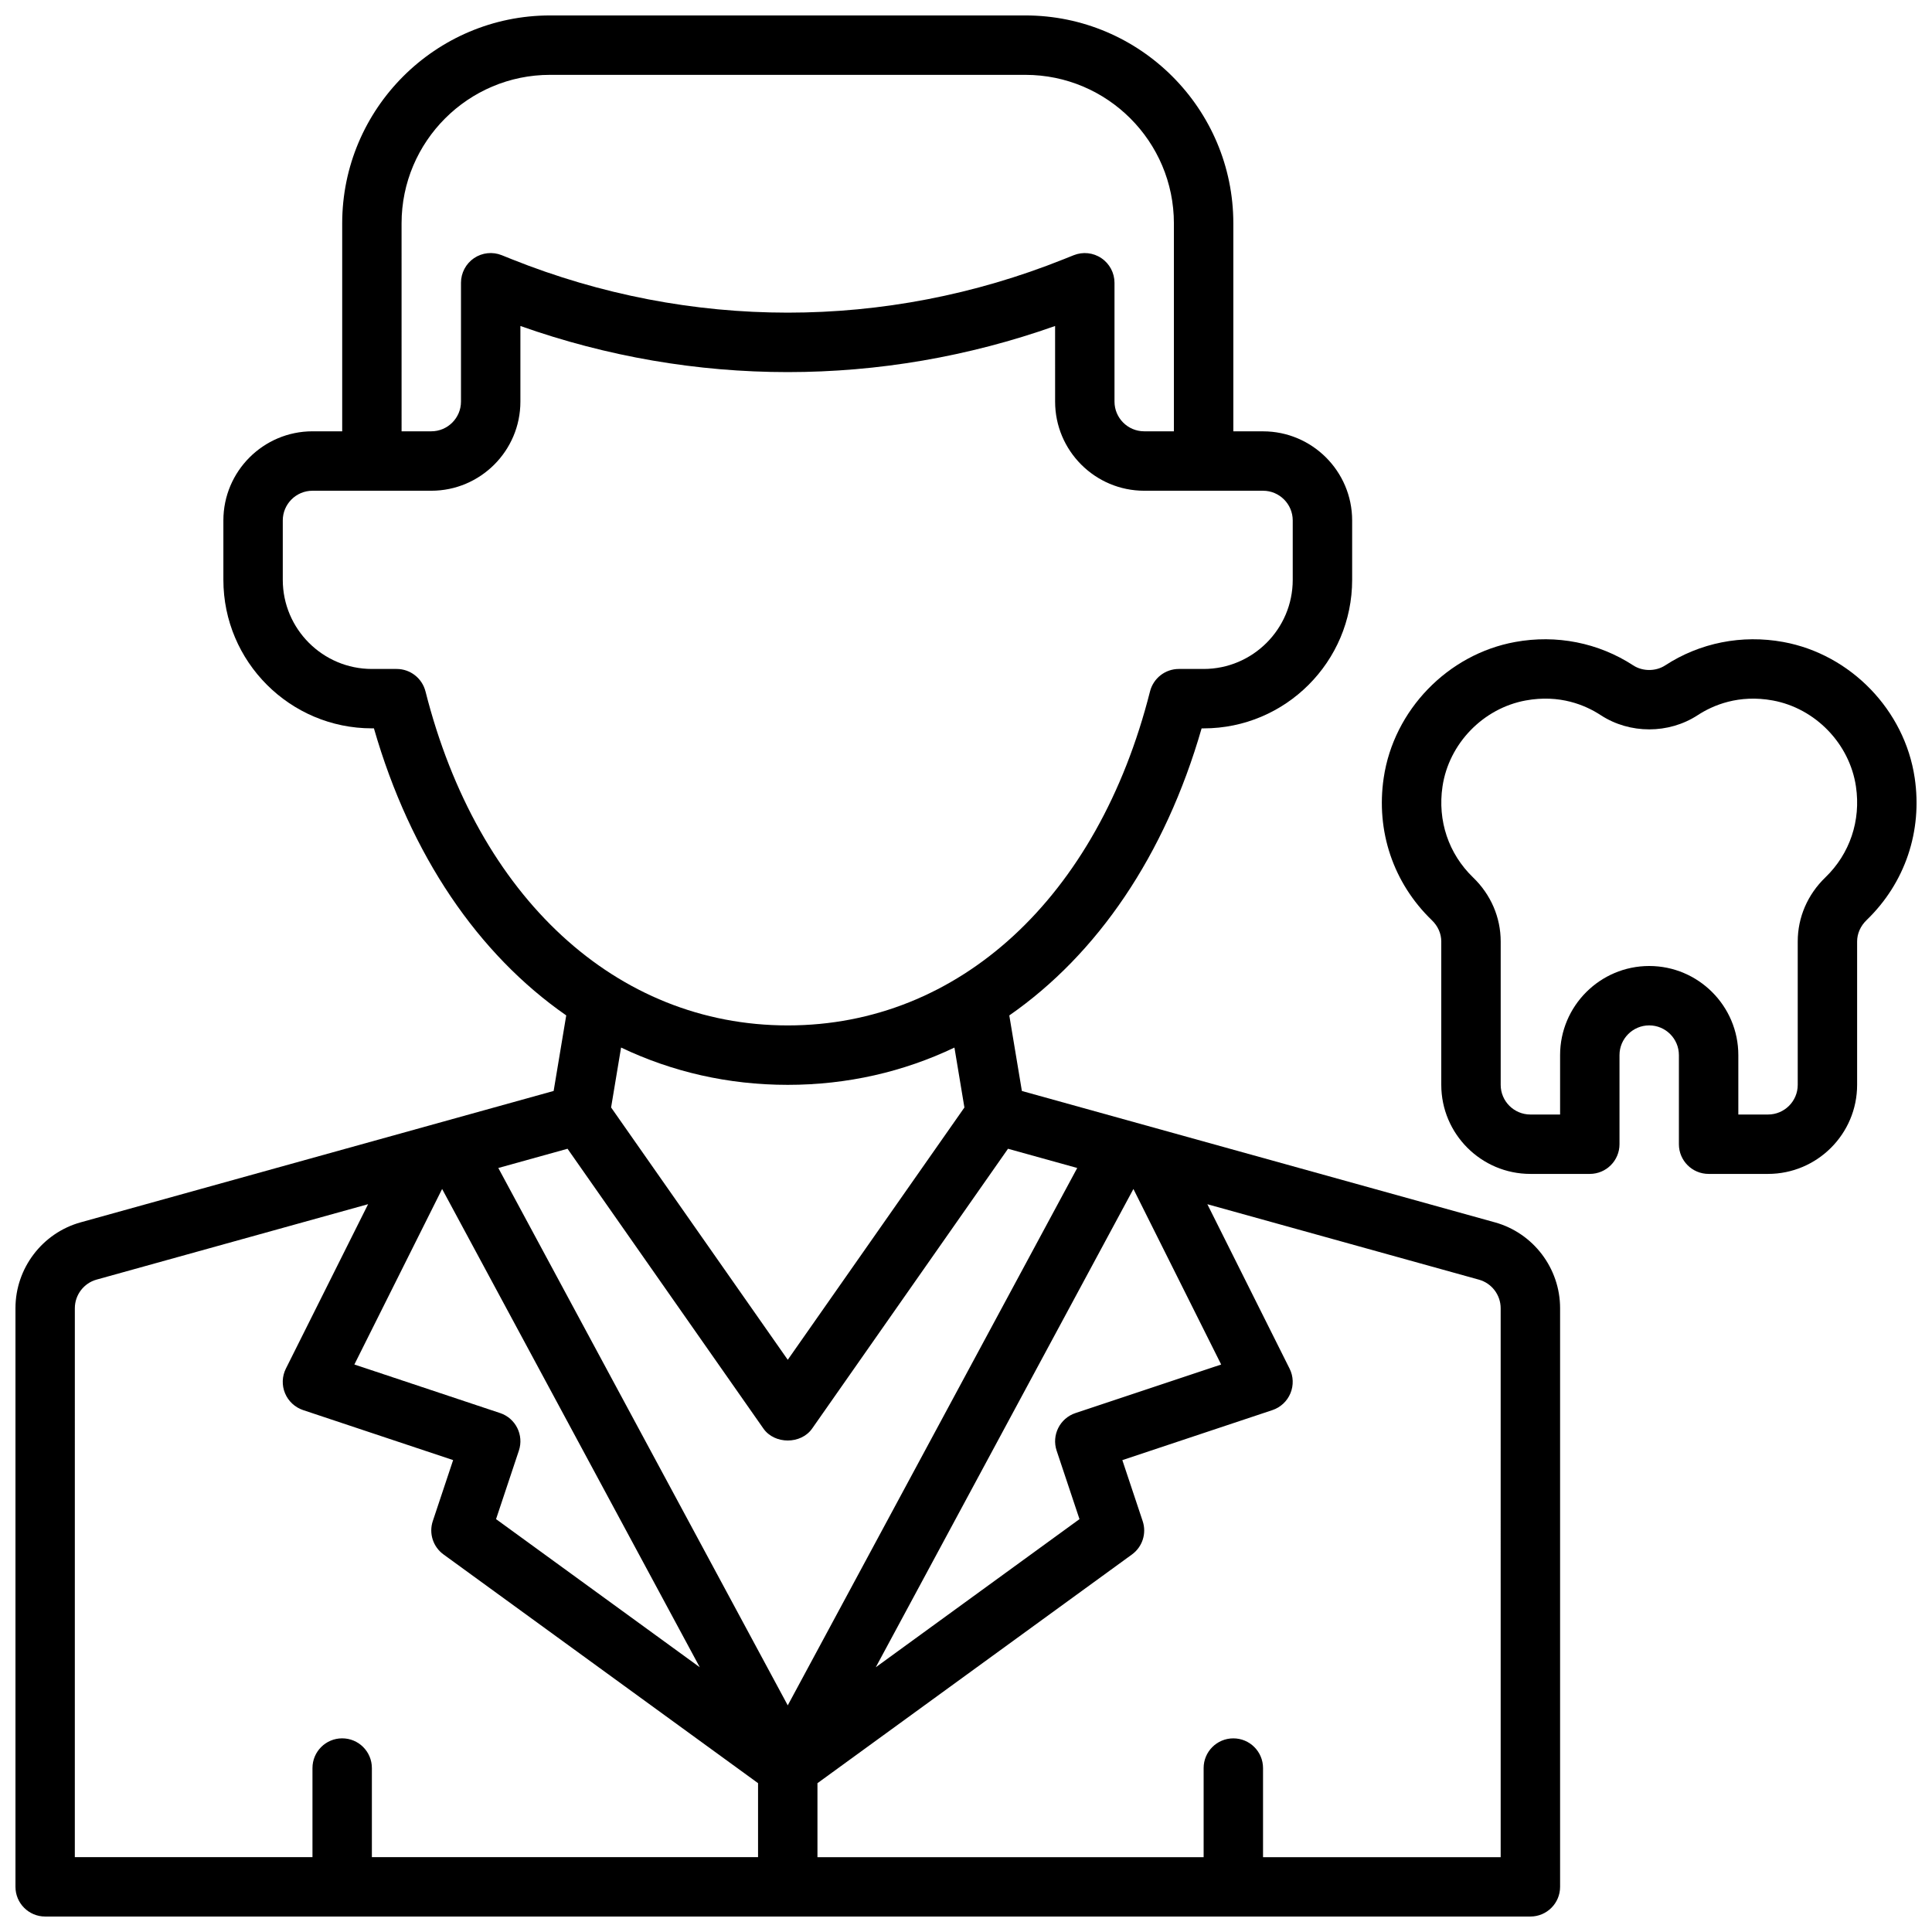 <?xml version="1.0" encoding="UTF-8"?>
<!-- Uploaded to: SVG Repo, www.svgrepo.com, Generator: SVG Repo Mixer Tools -->
<svg width="800px" height="800px" version="1.1" viewBox="144 144 512 512" xmlns="http://www.w3.org/2000/svg">
 <defs>
  <clipPath id="b">
   <path d="m148.09 148.09h409.91v503.81h-409.91z"/>
  </clipPath>
  <clipPath id="a">
   <path d="m510 313h141.9v143h-141.9z"/>
  </clipPath>
 </defs>
 <g>
  <g clip-path="url(#b)">
   <path d="m540.14 467.93-125.33-34.809-3.336-20.02c23.285-16.184 41.258-42.367 50.965-76.074h0.535c21.703 0 39.359-17.656 39.359-39.359v-15.742c0-13.02-10.598-23.617-23.617-23.617h-7.871v-55.113c0-30.387-24.727-55.105-55.105-55.105h-125.95c-30.379 0-55.105 24.719-55.105 55.105v55.105h-7.871c-13.02 0-23.617 10.598-23.617 23.617v15.742c0 21.703 17.656 39.359 39.359 39.359h0.535c9.707 33.707 27.68 59.891 50.965 76.074l-3.336 20.02-125.33 34.816c-10.184 2.82-17.293 12.18-17.293 22.75v153.35c0 4.344 3.519 7.871 7.871 7.871h393.6c4.352 0 7.871-3.527 7.871-7.871v-153.35c0-10.57-7.106-19.93-17.293-22.75zm-116.12 60.512 6.055 18.145-53.988 39.258 68.281-126.75 23.254 46.516-38.621 12.871c-4.129 1.379-6.359 5.84-4.981 9.965zm-71.258 67.496-76.703-142.41 18.344-5.094 51.914 74.156c2.953 4.211 9.949 4.211 12.902 0l51.914-74.156 18.344 5.094zm-76.23-77.461-38.621-12.871 23.254-46.516 68.281 126.75-53.988-39.258 6.047-18.145c1.379-4.125-0.848-8.586-4.973-9.965zm13.254-354.64h125.95c21.703 0 39.359 17.656 39.359 39.359v55.105h-7.871c-4.344 0-7.871-3.535-7.871-7.871v-31.488c0-2.613-1.301-5.055-3.465-6.519-2.164-1.473-4.922-1.762-7.344-0.789l-2.699 1.078c-47.137 18.863-99.055 18.852-146.18 0l-2.707-1.086c-2.426-0.969-5.172-0.676-7.344 0.789-2.152 1.473-3.449 3.914-3.449 6.527v31.488c0 4.336-3.527 7.871-7.871 7.871h-7.871l-0.004-55.102c0-21.703 17.656-39.363 39.359-39.363zm-33.031 163.39c-0.887-3.496-4.027-5.945-7.633-5.945h-6.566c-13.02 0-23.617-10.598-23.617-23.617v-15.742c0-4.336 3.527-7.871 7.871-7.871h31.484c13.02 0 23.617-10.598 23.617-23.617v-20.043c46.004 16.297 95.691 16.289 141.7 0l0.004 20.043c0 13.02 10.598 23.617 23.617 23.617h31.484c4.344 0 7.871 3.535 7.871 7.871v15.742c0 13.02-10.598 23.617-23.617 23.617h-6.566c-3.606 0-6.746 2.449-7.637 5.945-13.801 54.598-50.586 88.52-96 88.52-45.422 0-82.199-33.922-96.008-88.52zm96.008 104.27c15.793 0 30.652-3.441 44.172-9.879l2.644 15.879-46.816 66.863-46.816-66.871 2.644-15.879c13.52 6.445 28.383 9.887 44.172 9.887zm-188.93 59.195c0-3.527 2.371-6.644 5.762-7.582l71.957-19.988-21.789 43.57c-1.023 2.039-1.109 4.426-0.227 6.535 0.875 2.109 2.621 3.731 4.777 4.457l39.77 13.258-5.383 16.145c-1.094 3.258 0.062 6.84 2.832 8.855l83.359 60.617v19.609h-102.34v-23.617c0-4.344-3.519-7.871-7.871-7.871s-7.871 3.527-7.871 7.871v23.617h-62.98zm377.86 145.48h-62.977v-23.617c0-4.344-3.519-7.871-7.871-7.871-4.352 0-7.871 3.527-7.871 7.871v23.617h-102.34v-19.609l83.348-60.613c2.777-2.016 3.93-5.598 2.832-8.855l-5.383-16.145 39.77-13.258c2.156-0.723 3.906-2.348 4.777-4.457 0.875-2.109 0.797-4.496-0.227-6.535l-21.789-43.57 71.957 19.988c3.402 0.934 5.773 4.051 5.773 7.578z"/>
  </g>
  <g clip-path="url(#a)">
   <path d="m651.41 350.12c-2.66-17.926-16.965-32.715-34.801-35.984-10.988-2.016-22.121 0.203-31.324 6.203-2.488 1.621-5.969 1.621-8.453 0-9.219-6.008-20.355-8.219-31.324-6.203-17.848 3.258-32.156 18.059-34.809 35.984-2.102 14.121 2.535 27.875 12.738 37.73 1.629 1.559 2.516 3.566 2.516 5.652v37.992c0 13.02 10.598 23.605 23.617 23.605h15.742c4.352 0 7.871-3.527 7.871-7.871v-23.617c0-4.336 3.527-7.871 7.871-7.871s7.871 3.535 7.871 7.871v23.617c0 4.344 3.519 7.871 7.871 7.871h15.742c13.02 0 23.617-10.586 23.617-23.602v-37.992c0-2.086 0.891-4.102 2.512-5.668 10.207-9.844 14.844-23.598 12.742-37.719zm-23.664 26.395c-4.723 4.551-7.328 10.59-7.328 16.988v37.992c0 4.336-3.527 7.863-7.871 7.863h-7.871v-15.742c0-13.02-10.598-23.617-23.617-23.617-13.02 0-23.617 10.598-23.617 23.617v15.742h-7.871c-4.344 0-7.871-3.527-7.871-7.856v-37.992c0-6.406-2.606-12.438-7.328-16.988-6.488-6.266-9.438-15.043-8.094-24.09 1.684-11.359 10.754-20.734 22.066-22.805 9.004-1.645 15.777 1.219 19.895 3.914 7.676 5 17.973 5 25.648 0 4.117-2.691 10.934-5.551 19.902-3.914 11.305 2.07 20.371 11.445 22.059 22.805v0.008c1.34 9.031-1.613 17.809-8.102 24.074z"/>
  </g>
 </g>
</svg>